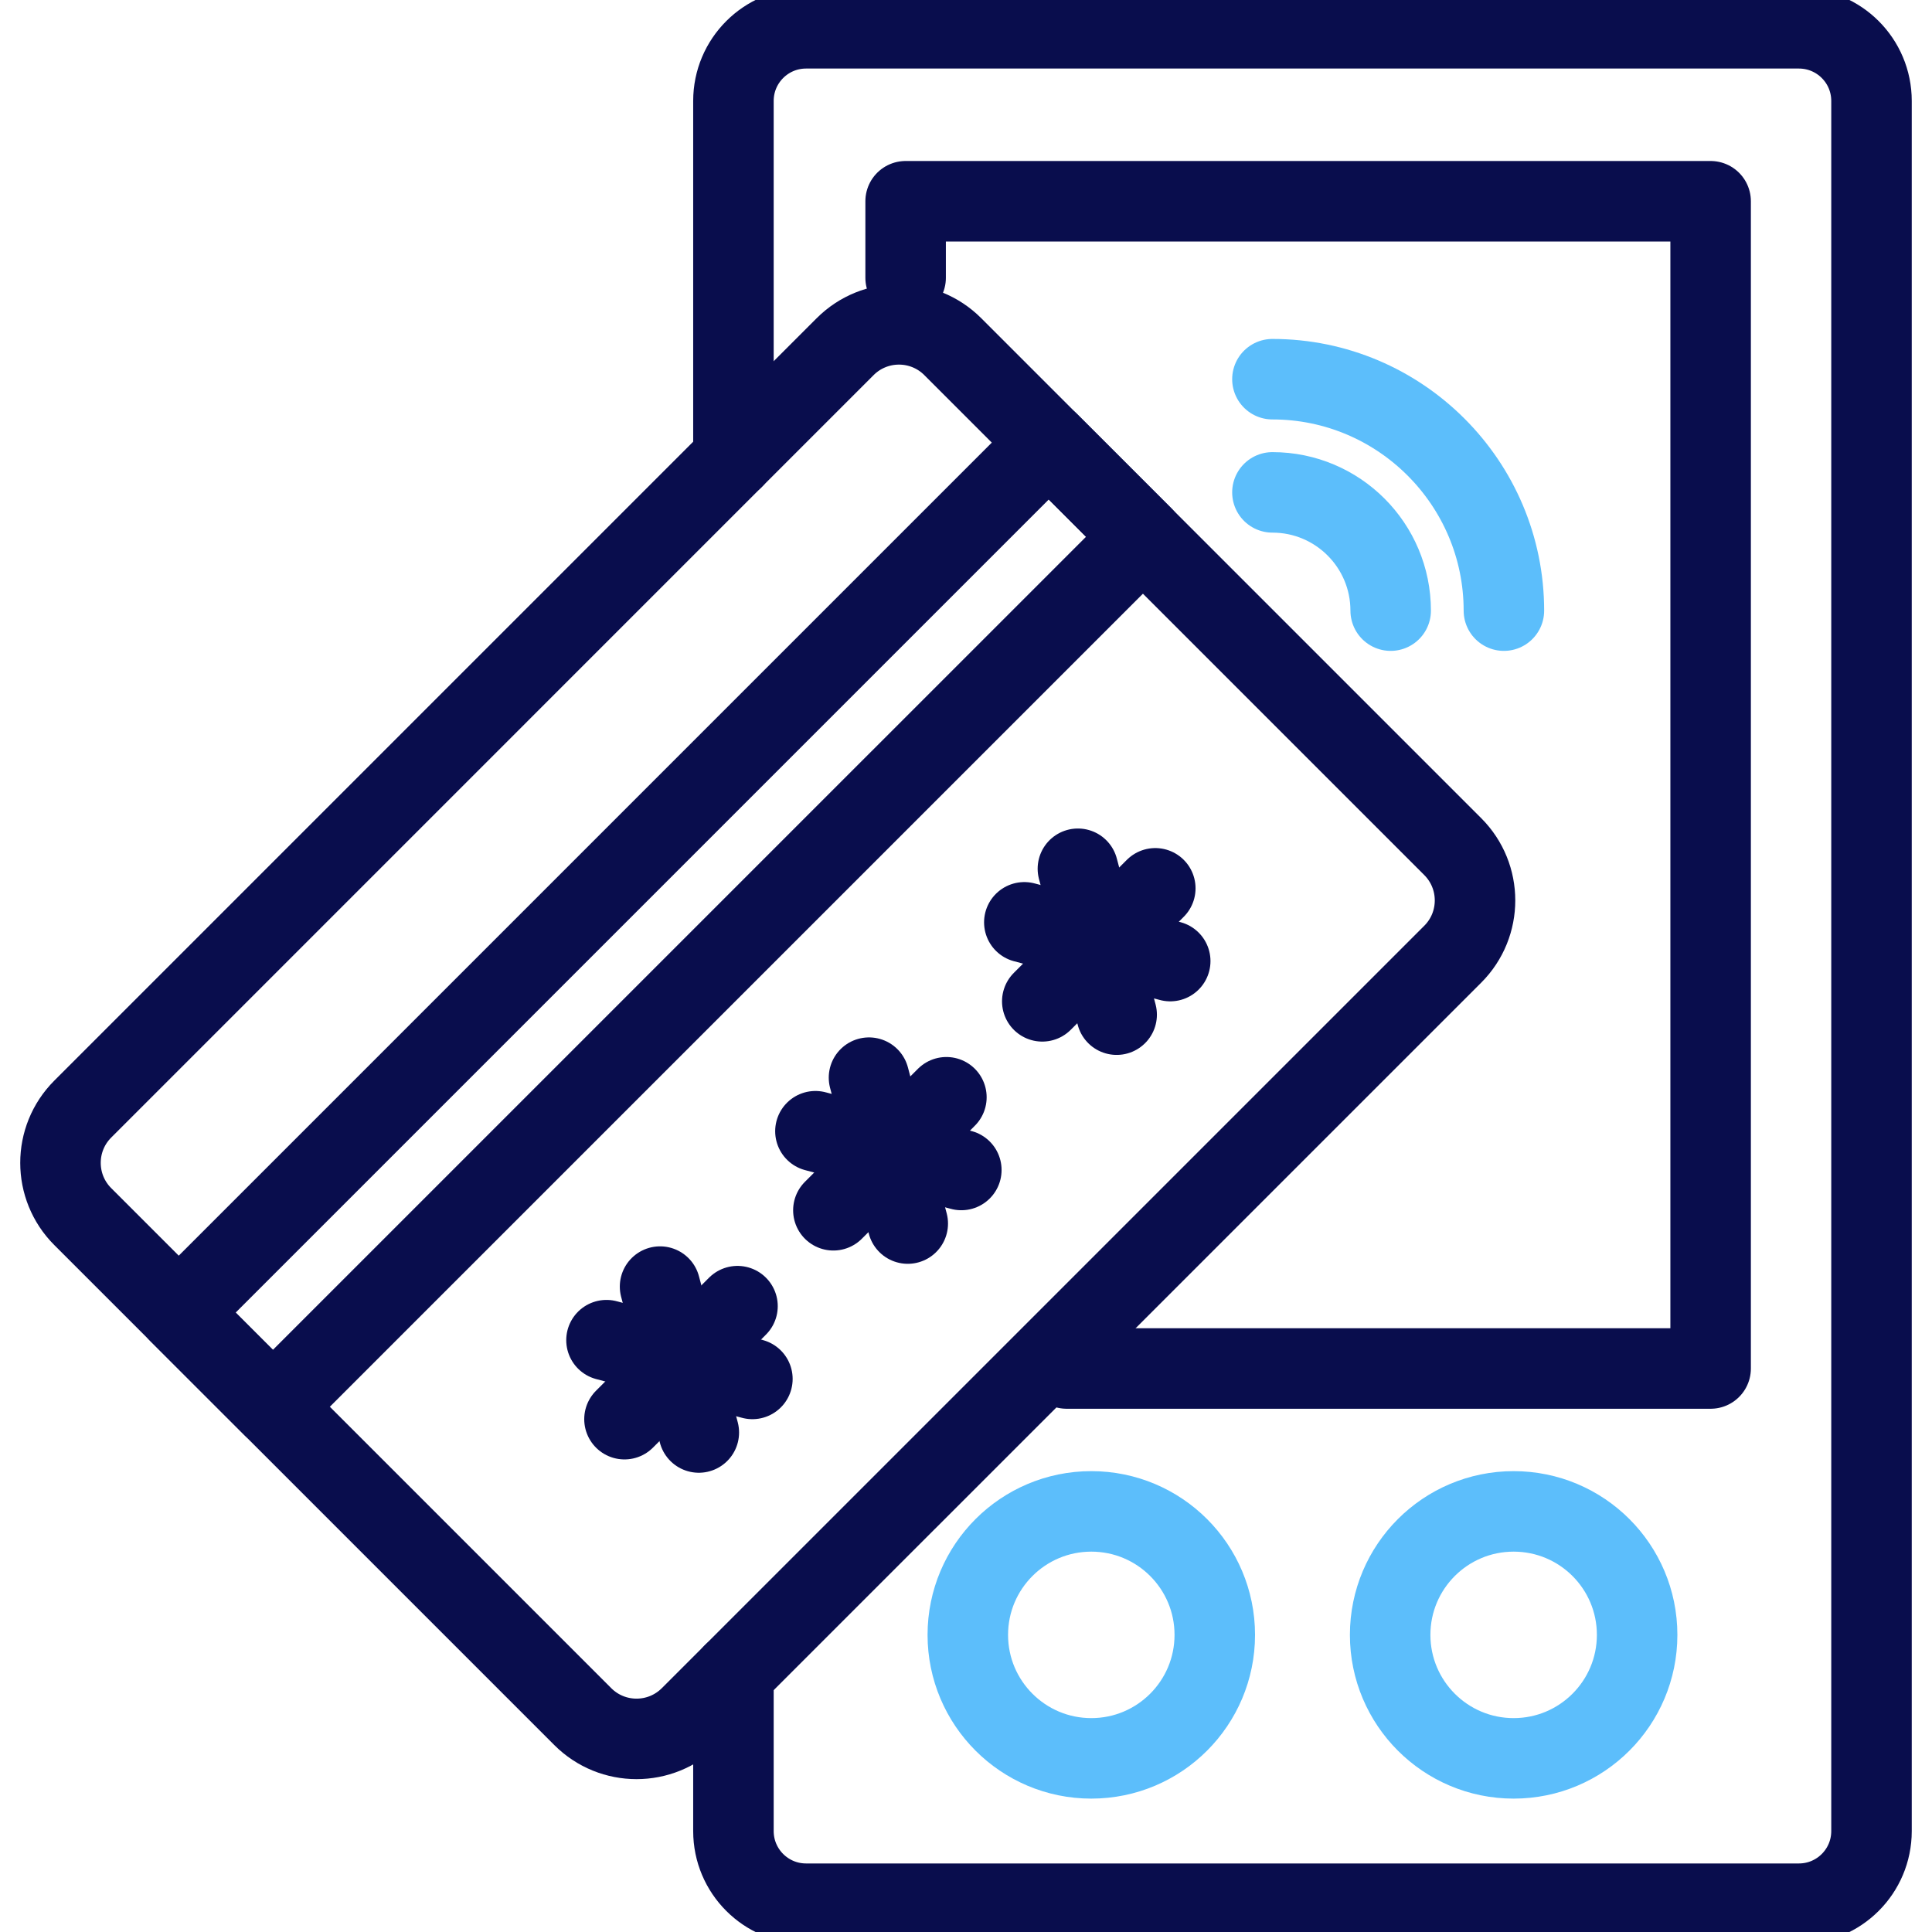 <svg width="48" height="48" viewBox="0 0 48 48" fill="none" xmlns="http://www.w3.org/2000/svg">
<g clip-path="url(#clip0_2240_2425)">
<path d="M18.222 41.578V45.493C18.222 46.489 19.03 47.297 20.026 47.297H44.693C45.69 47.297 46.497 46.489 46.497 45.493V2.507C46.497 1.511 45.69 0.703 44.693 0.703H20.026C19.03 0.703 18.222 1.511 18.222 2.507V11.389" stroke="#090D4D" stroke-width="2" stroke-miterlimit="10" stroke-linecap="round" stroke-linejoin="round"/>
<path d="M22.5 6.902V5H42.5V34H26.5" stroke="#090D4D" stroke-width="2" stroke-miterlimit="10" stroke-linecap="round" stroke-linejoin="round"/>
<path d="M37.606 43.686C39.301 43.686 40.674 42.312 40.674 40.618C40.674 38.923 39.301 37.55 37.606 37.55C35.912 37.55 34.538 38.923 34.538 40.618C34.538 42.312 35.912 43.686 37.606 43.686Z" stroke="#5CBEFB" stroke-width="2" stroke-miterlimit="10" stroke-linecap="round" stroke-linejoin="round"/>
<path d="M27.113 43.686C28.808 43.686 30.181 42.312 30.181 40.618C30.181 38.923 28.808 37.55 27.113 37.55C25.419 37.55 24.045 38.923 24.045 40.618C24.045 42.312 25.419 43.686 27.113 43.686Z" stroke="#5CBEFB" stroke-width="2" stroke-miterlimit="10" stroke-linecap="round" stroke-linejoin="round"/>
<path d="M14.478 42.648L2.057 30.227C1.318 29.489 1.318 28.292 2.057 27.554L20.998 8.612C21.736 7.874 22.933 7.874 23.671 8.612L36.093 21.034C36.831 21.772 36.831 22.969 36.093 23.707L17.151 42.648C16.413 43.387 15.216 43.387 14.478 42.648Z" stroke="#090D4D" stroke-width="2" stroke-miterlimit="10" stroke-linecap="round" stroke-linejoin="round"/>
<path d="M28.396 13.336L26.056 10.996L4.441 32.611L6.781 34.95L28.396 13.336Z" stroke="#090D4D" stroke-width="2" stroke-miterlimit="10" stroke-linecap="round" stroke-linejoin="round"/>
<path d="M28.703 22.07L25.895 24.878" stroke="#090D4D" stroke-width="2" stroke-miterlimit="10" stroke-linecap="round" stroke-linejoin="round"/>
<path d="M29.074 23.878L25.449 22.915" stroke="#090D4D" stroke-width="2" stroke-miterlimit="10" stroke-linecap="round" stroke-linejoin="round"/>
<path d="M26.78 21.584L27.743 25.209" stroke="#090D4D" stroke-width="2" stroke-miterlimit="10" stroke-linecap="round" stroke-linejoin="round"/>
<path d="M23.513 27.261L20.705 30.069" stroke="#090D4D" stroke-width="2" stroke-miterlimit="10" stroke-linecap="round" stroke-linejoin="round"/>
<path d="M23.884 29.068L20.259 28.105" stroke="#090D4D" stroke-width="2" stroke-miterlimit="10" stroke-linecap="round" stroke-linejoin="round"/>
<path d="M21.59 26.774L22.553 30.399" stroke="#090D4D" stroke-width="2" stroke-miterlimit="10" stroke-linecap="round" stroke-linejoin="round"/>
<path d="M18.323 32.451L15.515 35.259" stroke="#090D4D" stroke-width="2" stroke-miterlimit="10" stroke-linecap="round" stroke-linejoin="round"/>
<path d="M18.693 34.259L15.068 33.296" stroke="#090D4D" stroke-width="2" stroke-miterlimit="10" stroke-linecap="round" stroke-linejoin="round"/>
<path d="M16.399 31.965L17.362 35.59" stroke="#090D4D" stroke-width="2" stroke-miterlimit="10" stroke-linecap="round" stroke-linejoin="round"/>
<path d="M31.613 9.421C34.784 9.421 37.364 12.001 37.364 15.171" stroke="#5CBEFB" stroke-width="2" stroke-miterlimit="10" stroke-linecap="round" stroke-linejoin="round"/>
<path d="M31.613 12.233C33.236 12.233 34.551 13.549 34.551 15.171" stroke="#5CBEFB" stroke-width="2" stroke-miterlimit="10" stroke-linecap="round" stroke-linejoin="round"/>
</g>
<defs>
<clipPath id="clip0_2240_2425">
<rect width="48" height="48" fill="white"/>
</clipPath>
</defs>
</svg>
